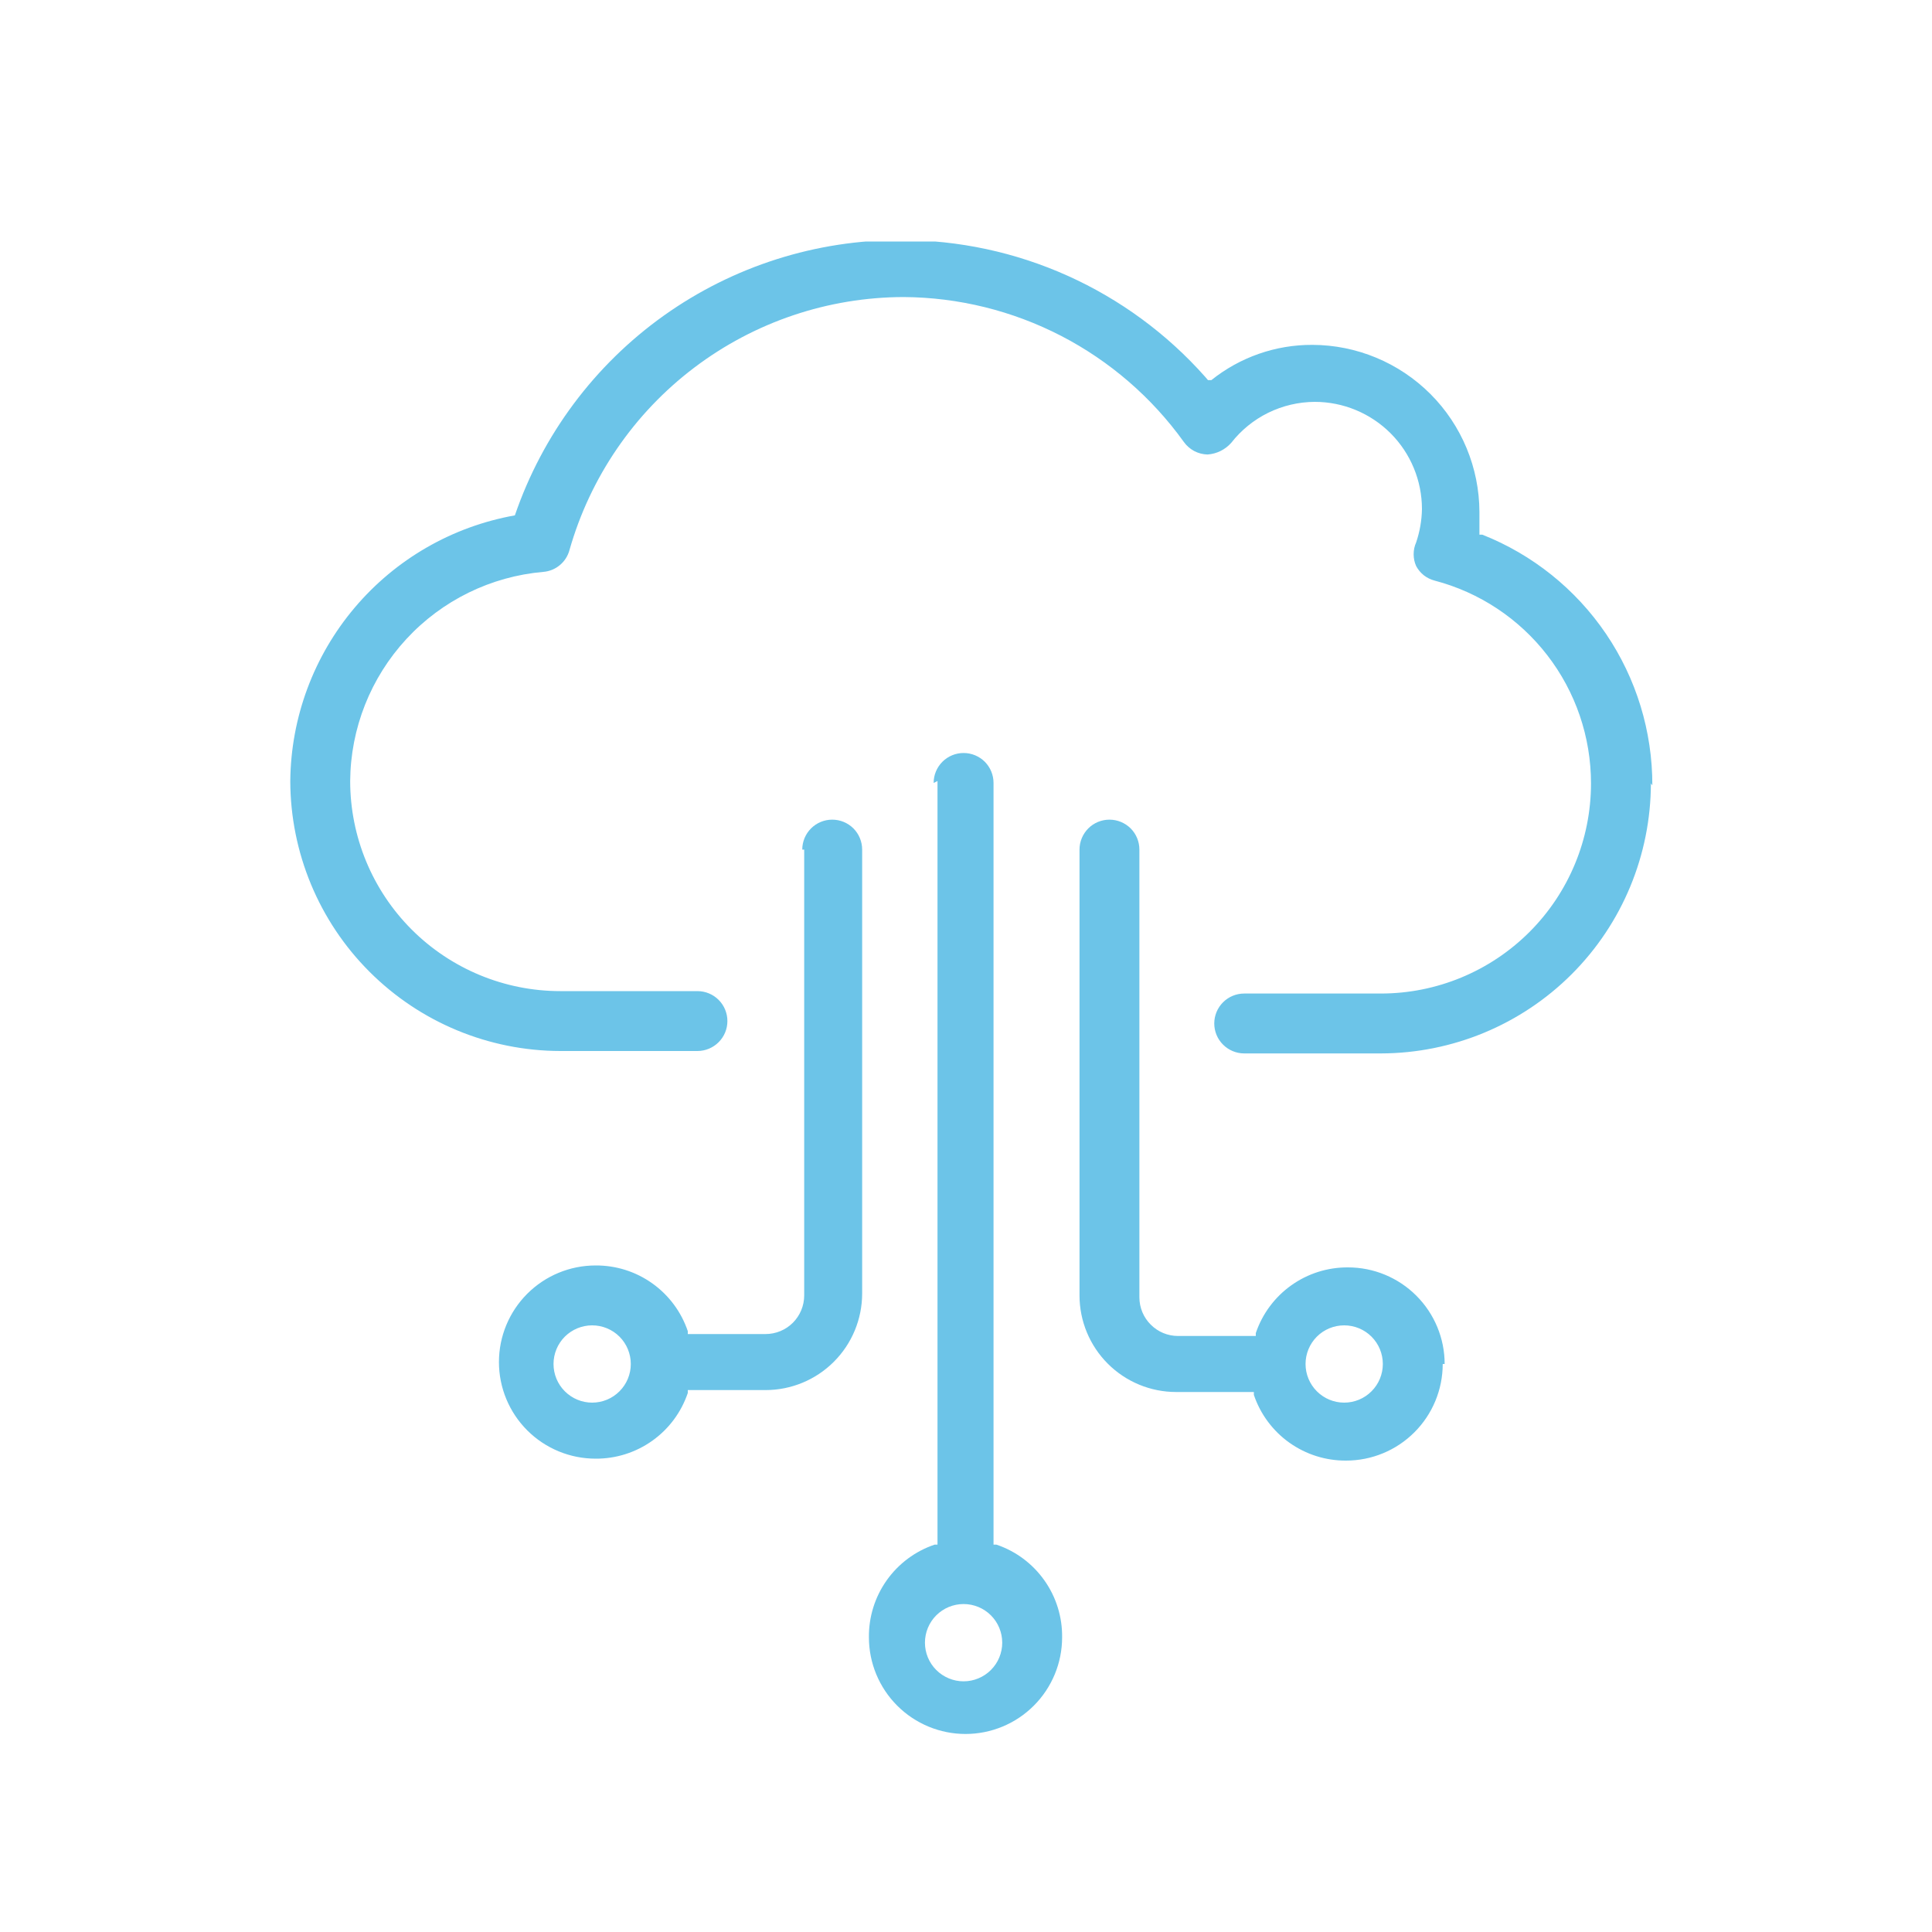 <svg width="40" height="40" viewBox="0 0 40 40" fill="none" xmlns="http://www.w3.org/2000/svg">
<g clip-path="url(#clip0_1174_110)">
<path d="M34.21 16.26C34.212 15.141 33.878 14.048 33.25 13.122C32.622 12.197 31.73 11.481 30.69 11.07H30.63V11C30.63 10.86 30.63 10.74 30.63 10.6C30.627 9.683 30.262 8.804 29.614 8.156C28.965 7.508 28.087 7.142 27.17 7.14C26.41 7.137 25.673 7.395 25.08 7.87H25.01L24.95 7.8C24.161 6.911 23.192 6.199 22.108 5.711C21.024 5.223 19.849 4.971 18.66 4.97C16.898 4.965 15.179 5.512 13.744 6.534C12.309 7.557 11.231 9.003 10.66 10.67C9.365 10.901 8.192 11.576 7.343 12.581C6.494 13.585 6.022 14.855 6.01 16.17C6.013 17.651 6.602 19.072 7.65 20.119C8.698 21.167 10.118 21.757 11.6 21.76H14.44C14.604 21.76 14.762 21.694 14.878 21.578C14.995 21.462 15.06 21.304 15.06 21.14C15.06 20.975 14.995 20.818 14.878 20.701C14.762 20.585 14.604 20.52 14.44 20.52H11.6C10.446 20.52 9.34 20.061 8.524 19.246C7.708 18.43 7.25 17.323 7.25 16.17C7.258 15.08 7.673 14.032 8.413 13.231C9.152 12.43 10.164 11.934 11.25 11.84C11.375 11.83 11.495 11.781 11.591 11.7C11.688 11.62 11.757 11.511 11.79 11.39C12.218 9.883 13.125 8.557 14.373 7.612C15.622 6.666 17.144 6.153 18.71 6.15C19.845 6.157 20.962 6.433 21.97 6.954C22.978 7.476 23.848 8.228 24.51 9.15C24.566 9.228 24.639 9.292 24.724 9.338C24.809 9.383 24.904 9.407 25 9.41C25.189 9.397 25.364 9.311 25.49 9.17C25.695 8.907 25.958 8.693 26.257 8.546C26.557 8.399 26.886 8.322 27.22 8.32C27.809 8.32 28.373 8.554 28.79 8.97C29.206 9.386 29.44 9.951 29.44 10.54C29.436 10.775 29.395 11.007 29.32 11.23C29.285 11.307 29.268 11.39 29.268 11.475C29.268 11.559 29.285 11.643 29.32 11.72C29.359 11.793 29.413 11.858 29.478 11.91C29.544 11.961 29.619 11.999 29.7 12.02C30.628 12.263 31.45 12.807 32.036 13.567C32.623 14.327 32.94 15.26 32.94 16.22C32.94 17.373 32.482 18.48 31.666 19.296C30.85 20.111 29.744 20.57 28.59 20.57H25.76C25.596 20.57 25.438 20.635 25.322 20.751C25.205 20.868 25.14 21.025 25.14 21.19C25.14 21.354 25.205 21.512 25.322 21.628C25.438 21.744 25.596 21.81 25.76 21.81H28.59C30.072 21.807 31.492 21.217 32.54 20.17C33.588 19.122 34.177 17.701 34.18 16.22" fill="#6CC4E8"/>
<path d="M16.65 17.59V26.82C16.65 27.032 16.566 27.235 16.416 27.386C16.266 27.536 16.062 27.62 15.85 27.62H14.24V27.56C14.105 27.161 13.848 26.815 13.505 26.571C13.162 26.326 12.751 26.197 12.33 26.2C11.8 26.2 11.291 26.411 10.916 26.786C10.541 27.161 10.33 27.669 10.33 28.2C10.33 28.73 10.541 29.239 10.916 29.614C11.291 29.989 11.8 30.2 12.33 30.2C12.751 30.203 13.162 30.073 13.505 29.829C13.848 29.585 14.105 29.239 14.24 28.84V28.78H15.85C16.381 28.78 16.889 28.569 17.264 28.194C17.639 27.819 17.85 27.31 17.85 26.78V17.59C17.85 17.425 17.785 17.268 17.669 17.151C17.552 17.035 17.395 16.97 17.23 16.97C17.066 16.97 16.908 17.035 16.792 17.151C16.675 17.268 16.61 17.425 16.61 17.59M13.06 28.24C13.06 28.452 12.976 28.655 12.826 28.805C12.676 28.956 12.472 29.04 12.26 29.04C12.048 29.04 11.845 28.956 11.694 28.805C11.544 28.655 11.46 28.452 11.46 28.24C11.46 28.028 11.544 27.824 11.694 27.674C11.845 27.524 12.048 27.44 12.26 27.44C12.472 27.44 12.676 27.524 12.826 27.674C12.976 27.824 13.06 28.028 13.06 28.24ZM29.91 28.24C29.91 27.709 29.699 27.201 29.324 26.826C28.949 26.451 28.441 26.24 27.91 26.24C27.489 26.237 27.078 26.366 26.735 26.611C26.392 26.855 26.135 27.201 26 27.6V27.66H24.39C24.178 27.66 23.974 27.576 23.825 27.425C23.674 27.276 23.59 27.072 23.59 26.86V17.59C23.59 17.425 23.525 17.268 23.409 17.151C23.292 17.035 23.134 16.97 22.97 16.97C22.806 16.97 22.648 17.035 22.532 17.151C22.416 17.268 22.35 17.425 22.35 17.59V26.82C22.35 27.35 22.561 27.859 22.936 28.234C23.311 28.609 23.82 28.82 24.35 28.82H25.96V28.88C26.095 29.279 26.352 29.625 26.695 29.869C27.038 30.113 27.449 30.243 27.87 30.24C28.401 30.24 28.909 30.029 29.284 29.654C29.659 29.279 29.87 28.77 29.87 28.24M28.63 28.24C28.63 28.452 28.546 28.655 28.396 28.805C28.246 28.956 28.042 29.04 27.83 29.04C27.618 29.04 27.414 28.956 27.264 28.805C27.114 28.655 27.03 28.452 27.03 28.24C27.03 28.028 27.114 27.824 27.264 27.674C27.414 27.524 27.618 27.44 27.83 27.44C28.042 27.44 28.246 27.524 28.396 27.674C28.546 27.824 28.63 28.028 28.63 28.24ZM19.41 16.17V31.98H19.35C18.95 32.115 18.602 32.374 18.358 32.719C18.114 33.064 17.985 33.477 17.99 33.9C17.99 34.43 18.201 34.939 18.576 35.314C18.951 35.689 19.46 35.9 19.99 35.9C20.52 35.9 21.029 35.689 21.404 35.314C21.779 34.939 21.99 34.43 21.99 33.9C21.995 33.477 21.867 33.064 21.622 32.719C21.378 32.374 21.031 32.115 20.63 31.98H20.57V16.21C20.57 16.045 20.505 15.888 20.389 15.771C20.272 15.655 20.114 15.59 19.95 15.59C19.786 15.59 19.628 15.655 19.512 15.771C19.395 15.888 19.33 16.045 19.33 16.21M19.95 33.21C20.162 33.21 20.366 33.294 20.516 33.444C20.666 33.594 20.75 33.798 20.75 34.01C20.75 34.222 20.666 34.425 20.516 34.575C20.366 34.725 20.162 34.81 19.95 34.81C19.738 34.81 19.534 34.725 19.384 34.575C19.234 34.425 19.15 34.222 19.15 34.01C19.15 33.798 19.234 33.594 19.384 33.444C19.534 33.294 19.738 33.21 19.95 33.21Z" fill="#6CC4E8"/>
</g>
<defs>
<clipPath id="clip0_1174_110">
<rect width="28.21" height="31" fill="white" transform="translate(6 5)"/>
</clipPath>
</defs>
</svg>
